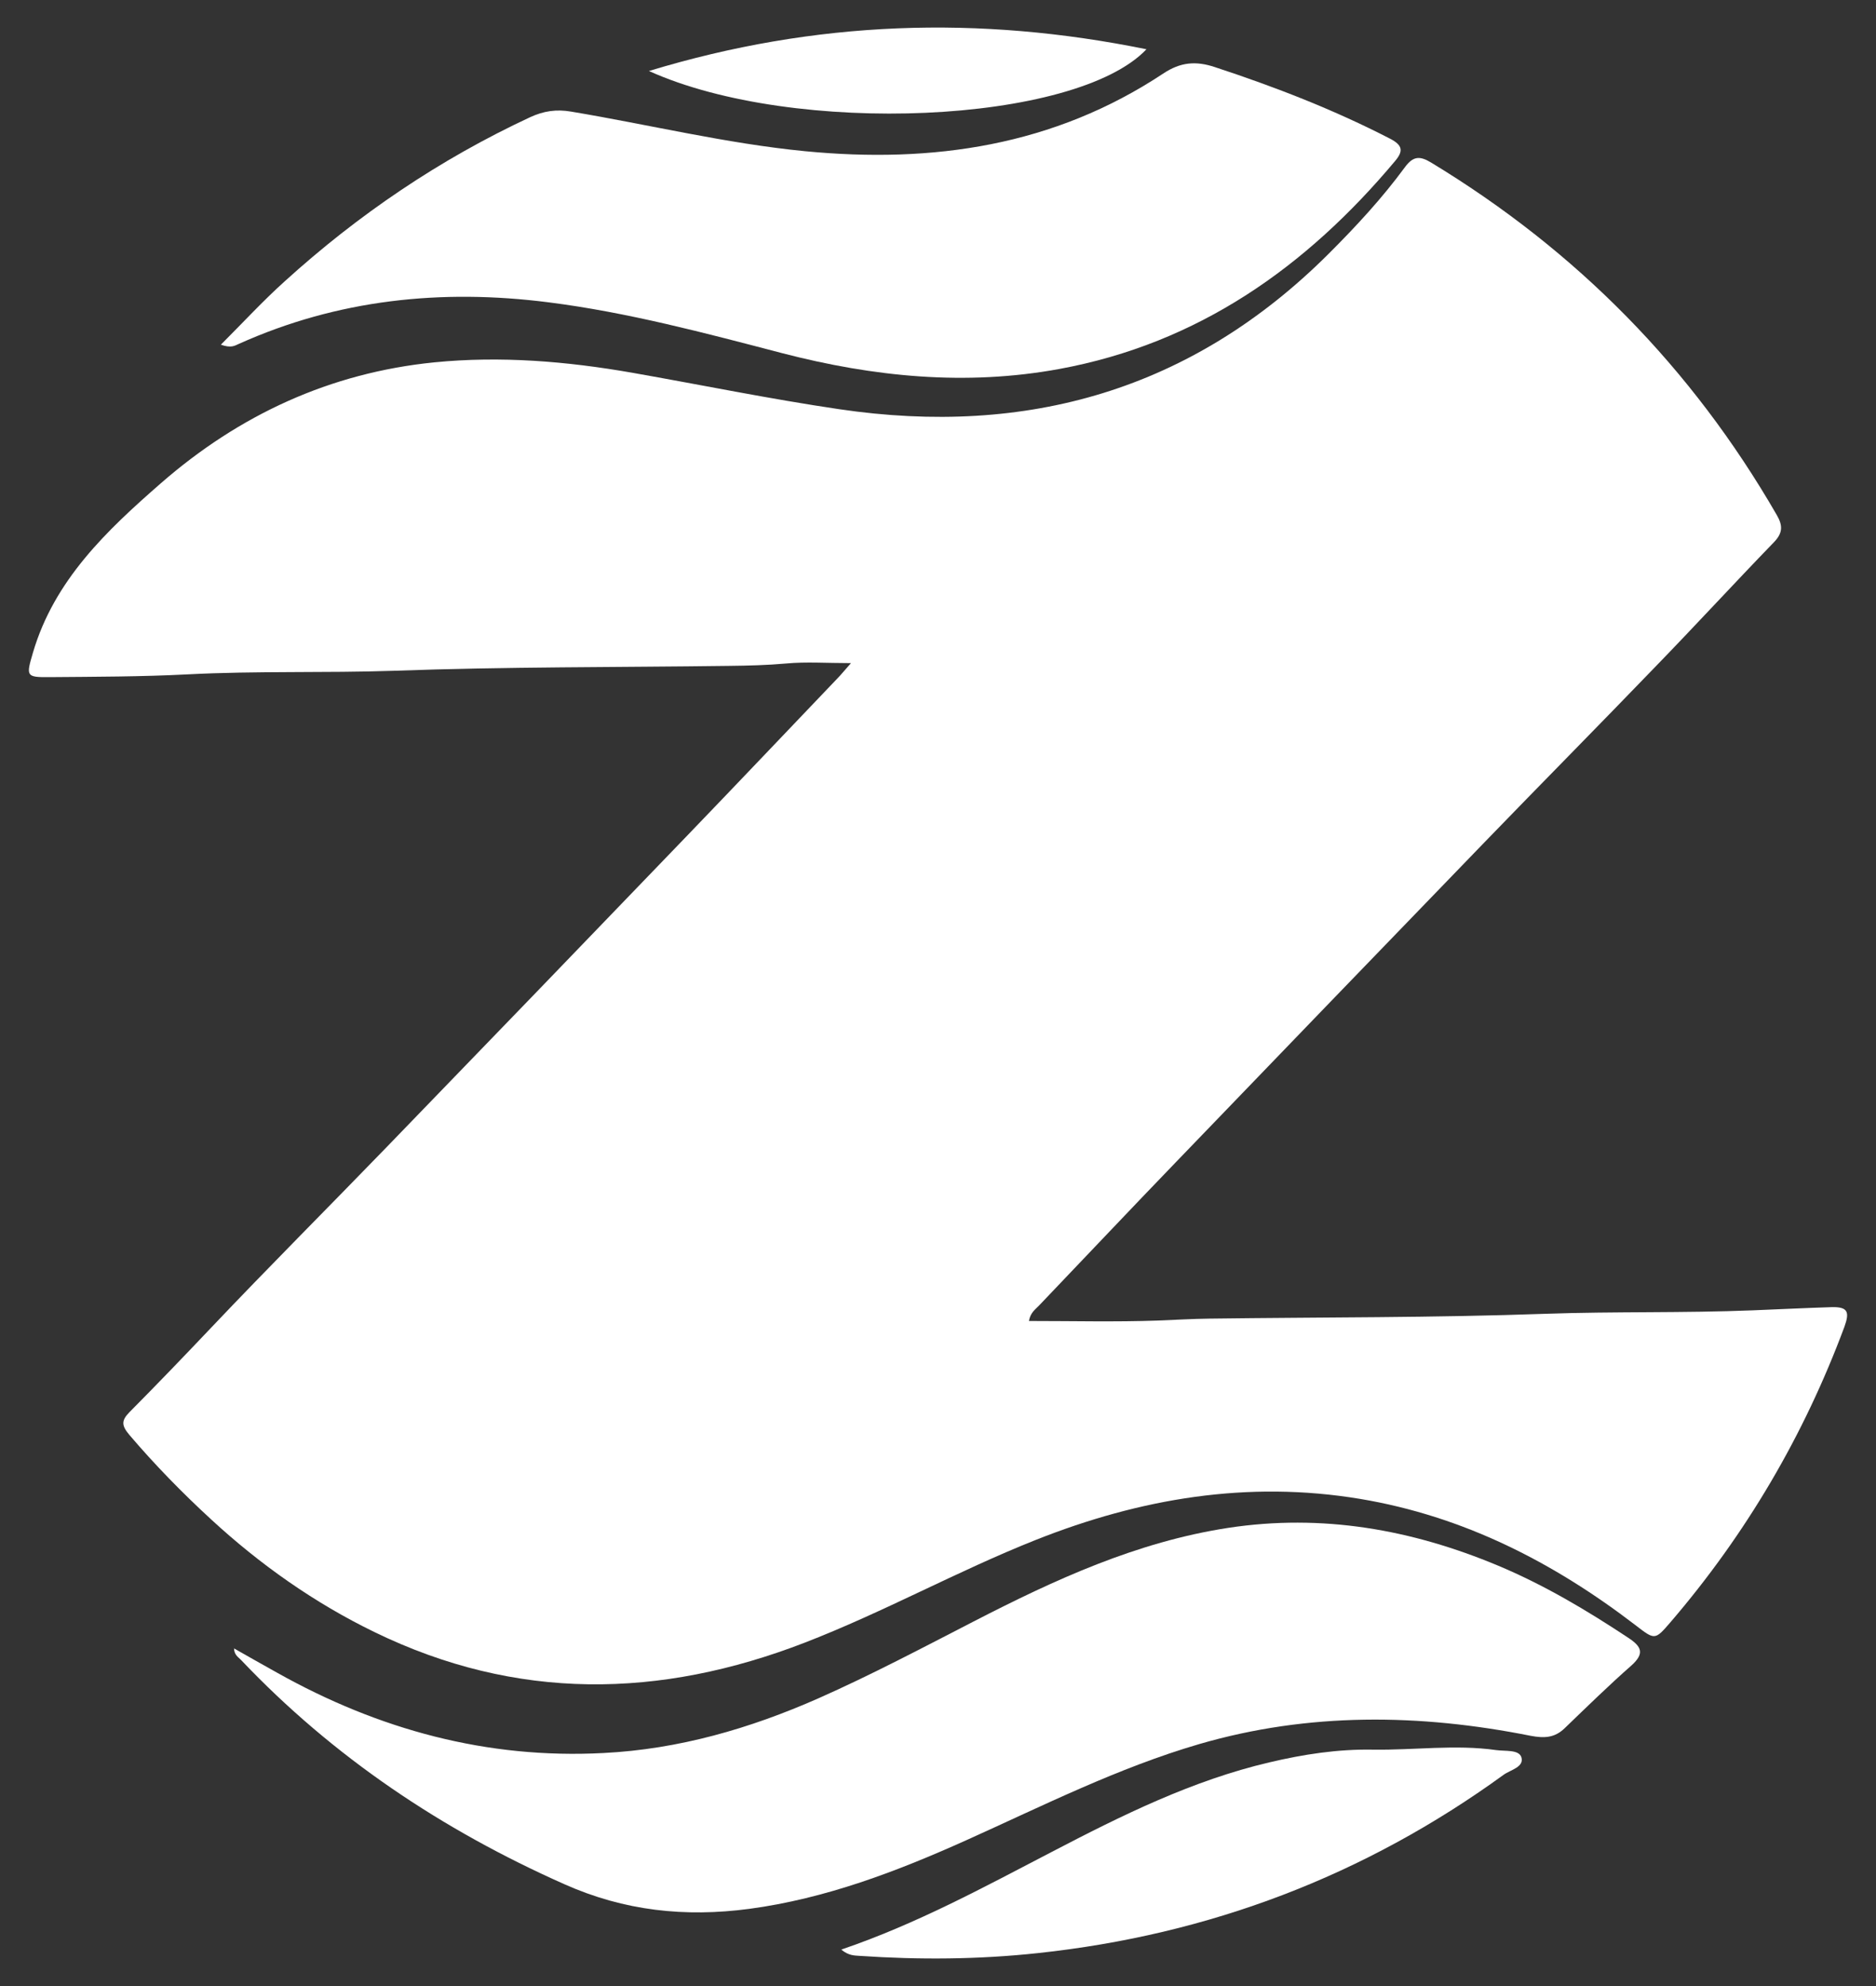 <svg width="34" height="36" viewBox="0 0 34 36" fill="none" xmlns="http://www.w3.org/2000/svg">
<rect x="0" y="0" width="34" height="36" fill="#333333" stroke="none"/>
<path d="M18.663 23.945C19.454 23.945 20.218 23.964 20.982 23.937C21.291 23.925 21.603 23.906 21.916 23.902C23.953 23.875 25.99 23.887 28.023 23.814C29.269 23.771 30.515 23.802 31.762 23.752C32.24 23.733 32.718 23.709 33.193 23.694C33.49 23.686 33.525 23.779 33.428 24.049C32.695 26.02 31.646 27.807 30.276 29.404C29.991 29.736 29.991 29.728 29.64 29.458C28.15 28.316 26.522 27.483 24.651 27.17C22.614 26.831 20.662 27.162 18.768 27.915C17.352 28.478 16.013 29.223 14.589 29.774C11.958 30.793 9.358 30.835 6.789 29.585C5.701 29.057 4.717 28.362 3.829 27.544C3.305 27.062 2.807 26.553 2.344 26.009C2.205 25.843 2.194 25.754 2.344 25.6C2.846 25.094 3.339 24.581 3.829 24.064C4.871 22.965 5.94 21.896 6.993 20.808C8.818 18.922 10.643 17.031 12.464 15.137C13.374 14.192 14.277 13.239 15.184 12.29C15.245 12.228 15.299 12.159 15.423 12.02C14.979 12.02 14.609 11.993 14.246 12.027C13.903 12.058 13.559 12.066 13.212 12.07C11.187 12.097 9.161 12.085 7.136 12.159C5.89 12.201 4.643 12.159 3.397 12.224C2.564 12.267 1.731 12.267 0.893 12.274C0.469 12.278 0.473 12.255 0.596 11.834C0.982 10.515 1.935 9.616 2.915 8.76C4.335 7.521 5.982 6.757 7.873 6.568C9.076 6.449 10.272 6.549 11.461 6.757C12.711 6.977 13.953 7.232 15.207 7.417C18.617 7.922 21.603 7.07 24.076 4.604C24.574 4.107 25.049 3.594 25.465 3.027C25.612 2.83 25.731 2.822 25.936 2.946C28.571 4.543 30.662 6.665 32.201 9.334C32.313 9.527 32.313 9.662 32.147 9.832C31.426 10.577 30.728 11.337 30.006 12.081C28.98 13.146 27.938 14.199 26.908 15.264C25.045 17.193 23.181 19.122 21.322 21.055C20.488 21.919 19.663 22.795 18.833 23.663C18.768 23.733 18.675 23.79 18.648 23.945H18.663Z" fill="white"/>
<path d="M4.238 29.878C4.512 30.033 4.767 30.179 5.025 30.322C6.862 31.352 8.826 31.888 10.94 31.776C12.302 31.707 13.59 31.333 14.832 30.785C15.789 30.361 16.715 29.871 17.645 29.392C19.111 28.636 20.604 27.949 22.259 27.695C23.961 27.436 25.577 27.722 27.147 28.378C27.985 28.729 28.756 29.188 29.508 29.686C29.748 29.844 29.813 29.967 29.57 30.187C29.154 30.553 28.756 30.943 28.355 31.329C28.174 31.503 27.985 31.51 27.741 31.464C25.728 31.063 23.721 31.036 21.735 31.614C20.265 32.043 18.899 32.733 17.51 33.358C16.248 33.925 14.964 34.415 13.579 34.601C12.417 34.755 11.314 34.639 10.226 34.153C8.012 33.169 6.04 31.85 4.37 30.091C4.319 30.037 4.242 29.998 4.242 29.875L4.238 29.878Z" fill="white"/>
<path d="M4.003 6.248C4.408 5.843 4.767 5.453 5.157 5.102C6.491 3.891 7.969 2.888 9.609 2.124C9.852 2.012 10.083 1.977 10.35 2.023C11.765 2.259 13.162 2.602 14.593 2.741C16.908 2.965 19.103 2.645 21.082 1.333C21.395 1.125 21.673 1.101 22.02 1.217C23.112 1.576 24.177 1.989 25.199 2.517C25.419 2.633 25.438 2.737 25.284 2.919C23.671 4.844 21.715 6.225 19.2 6.688C17.502 7 15.832 6.831 14.177 6.402C12.776 6.036 11.376 5.662 9.941 5.48C8.004 5.233 6.121 5.426 4.323 6.236C4.254 6.267 4.188 6.314 4.003 6.248Z" fill="white"/>
<path d="M15.253 35.337C16.611 34.874 17.834 34.207 19.065 33.567C20.33 32.907 21.607 32.274 23.004 31.946C23.621 31.8 24.246 31.703 24.887 31.715C25.631 31.726 26.376 31.618 27.116 31.723C27.279 31.746 27.525 31.711 27.572 31.85C27.63 32.031 27.375 32.081 27.252 32.17C24.728 34.003 21.912 35.071 18.81 35.403C17.734 35.519 16.657 35.526 15.581 35.453C15.481 35.446 15.38 35.449 15.249 35.341L15.253 35.337Z" fill="white"/>
<path d="M11.761 1.287C14.782 0.368 17.749 0.276 20.778 0.893C19.497 2.247 14.396 2.479 11.761 1.287Z" fill="white"/>
</svg>
